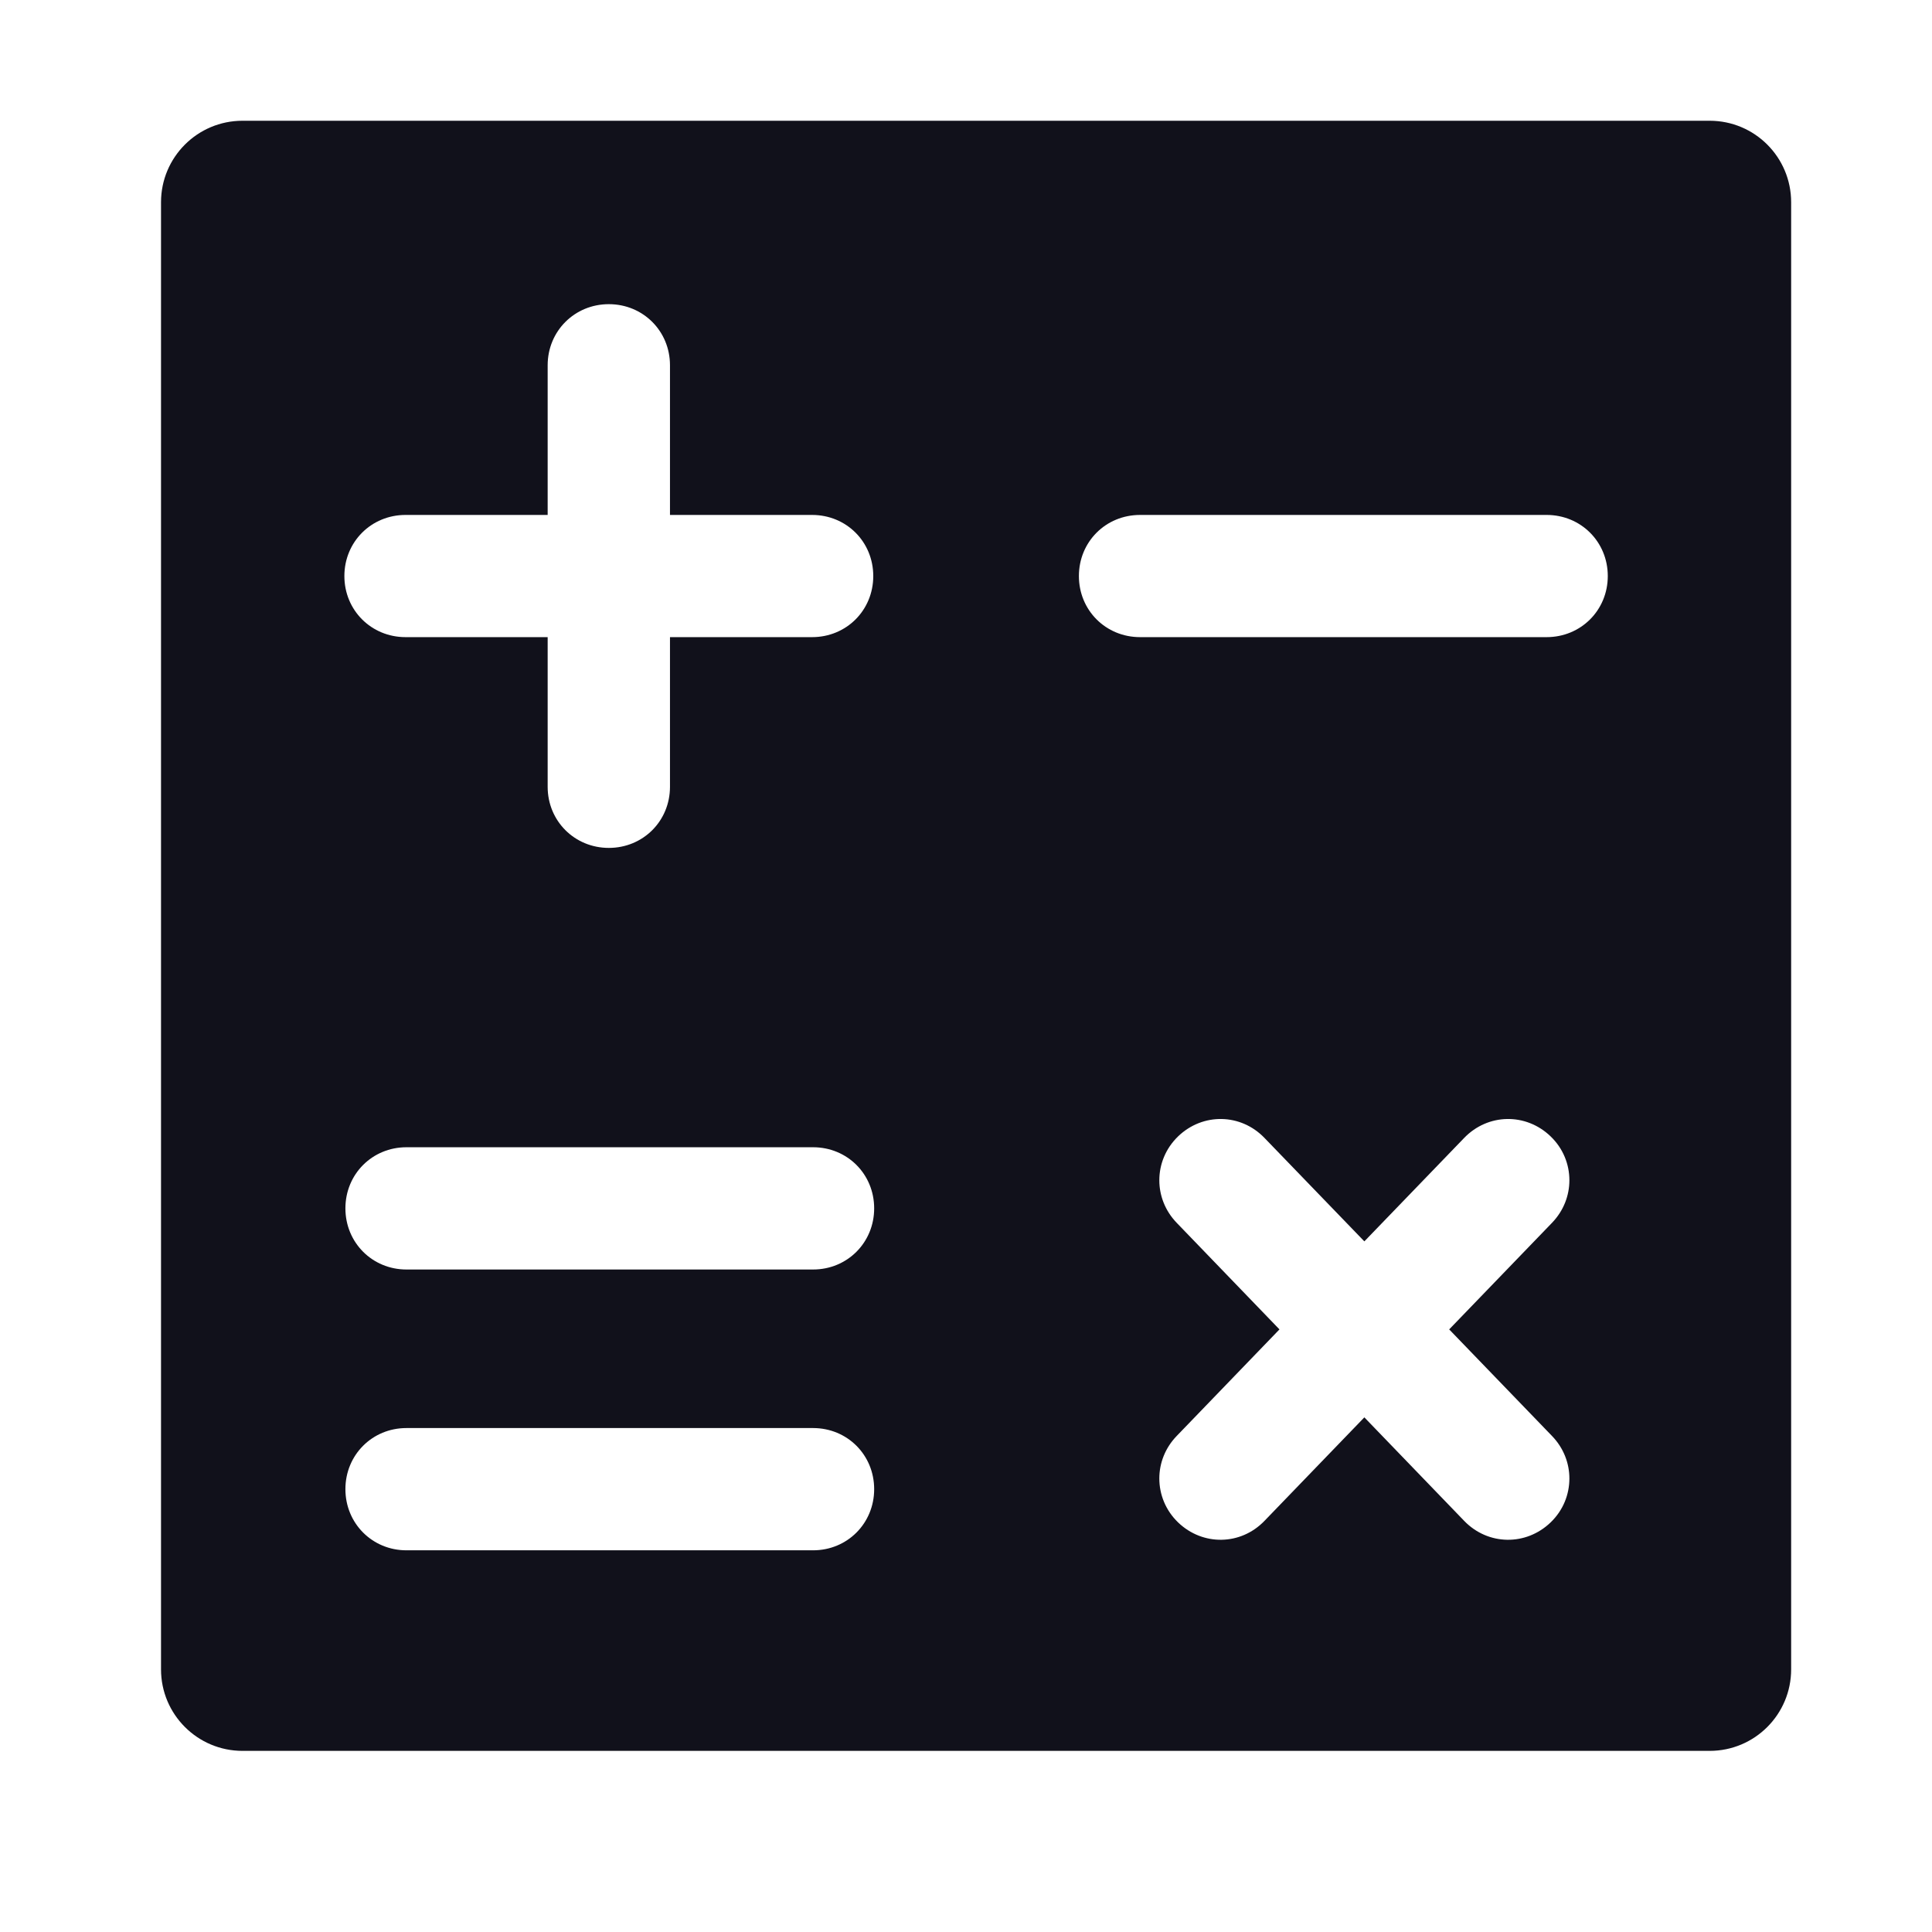 <?xml version="1.0" encoding="UTF-8"?> <svg xmlns="http://www.w3.org/2000/svg" xmlns:xlink="http://www.w3.org/1999/xlink" width="32" height="32" viewBox="0 0 32 32" fill="none"> <desc> Created with Pixso. </desc> <defs> <clipPath id="clip333_12897"> <rect id="24 Universal / ds_ic_24_calculator" width="32" height="32" fill="white"></rect> </clipPath> </defs> <g clip-path="url(#clip333_12897)"> <path id="Shape" d="M28.317 2L4.017 2C3.271 2 2.667 2.604 2.667 3.35L2.667 27.65C2.667 28.395 3.271 29 4.017 29L28.317 29C29.064 29 29.667 28.395 29.667 27.65L29.667 3.35C29.667 2.604 29.064 2 28.317 2ZM9.071 6.05C9.071 5.483 9.518 5.038 10.084 5.038C10.651 5.038 11.097 5.483 11.097 6.05L11.097 8.529L13.451 8.529C14.019 8.529 14.464 8.974 14.464 9.541C14.464 10.108 14.019 10.553 13.451 10.553L11.097 10.553L11.097 13.032C11.097 13.599 10.651 14.044 10.084 14.044C9.518 14.044 9.071 13.599 9.071 13.032L9.071 10.553L6.717 10.553C6.15 10.553 5.704 10.108 5.704 9.541C5.704 8.974 6.15 8.529 6.717 8.529L9.071 8.529L9.071 6.05ZM18.883 10.553C18.315 10.553 17.87 10.108 17.87 9.541C17.87 8.974 18.315 8.529 18.883 8.529L25.617 8.529C26.184 8.529 26.63 8.974 26.63 9.541C26.63 10.108 26.184 10.553 25.617 10.553L18.883 10.553ZM19.489 20.253C19.297 20.053 19.202 19.801 19.202 19.549C19.202 19.286 19.305 19.023 19.513 18.822C19.922 18.428 20.552 18.44 20.944 18.848L22.598 20.561L24.251 18.848C24.644 18.44 25.274 18.428 25.683 18.822C25.892 19.023 25.994 19.286 25.994 19.549C25.994 19.801 25.899 20.053 25.707 20.253L24.003 22.019L25.707 23.785C25.899 23.984 25.994 24.237 25.994 24.488C25.994 24.752 25.892 25.015 25.683 25.216C25.274 25.609 24.644 25.598 24.251 25.19L22.598 23.476L20.944 25.19C20.552 25.598 19.922 25.609 19.513 25.216C19.305 25.015 19.202 24.752 19.202 24.488C19.202 24.237 19.297 23.984 19.489 23.785L21.192 22.019L19.489 20.253ZM6.732 21.027C6.166 21.027 5.721 20.581 5.721 20.014C5.721 19.447 6.166 19.002 6.732 19.002L13.467 19.002C14.034 19.002 14.479 19.447 14.479 20.014C14.479 20.581 14.034 21.027 13.467 21.027L6.732 21.027ZM6.732 25.678C6.166 25.678 5.721 25.232 5.721 24.665C5.721 24.098 6.166 23.653 6.732 23.653L13.467 23.653C14.034 23.653 14.479 24.098 14.479 24.665C14.479 25.232 14.034 25.678 13.467 25.678L6.732 25.678Z" fill-rule="evenodd" fill="#11111B"></path> </g> </svg> 